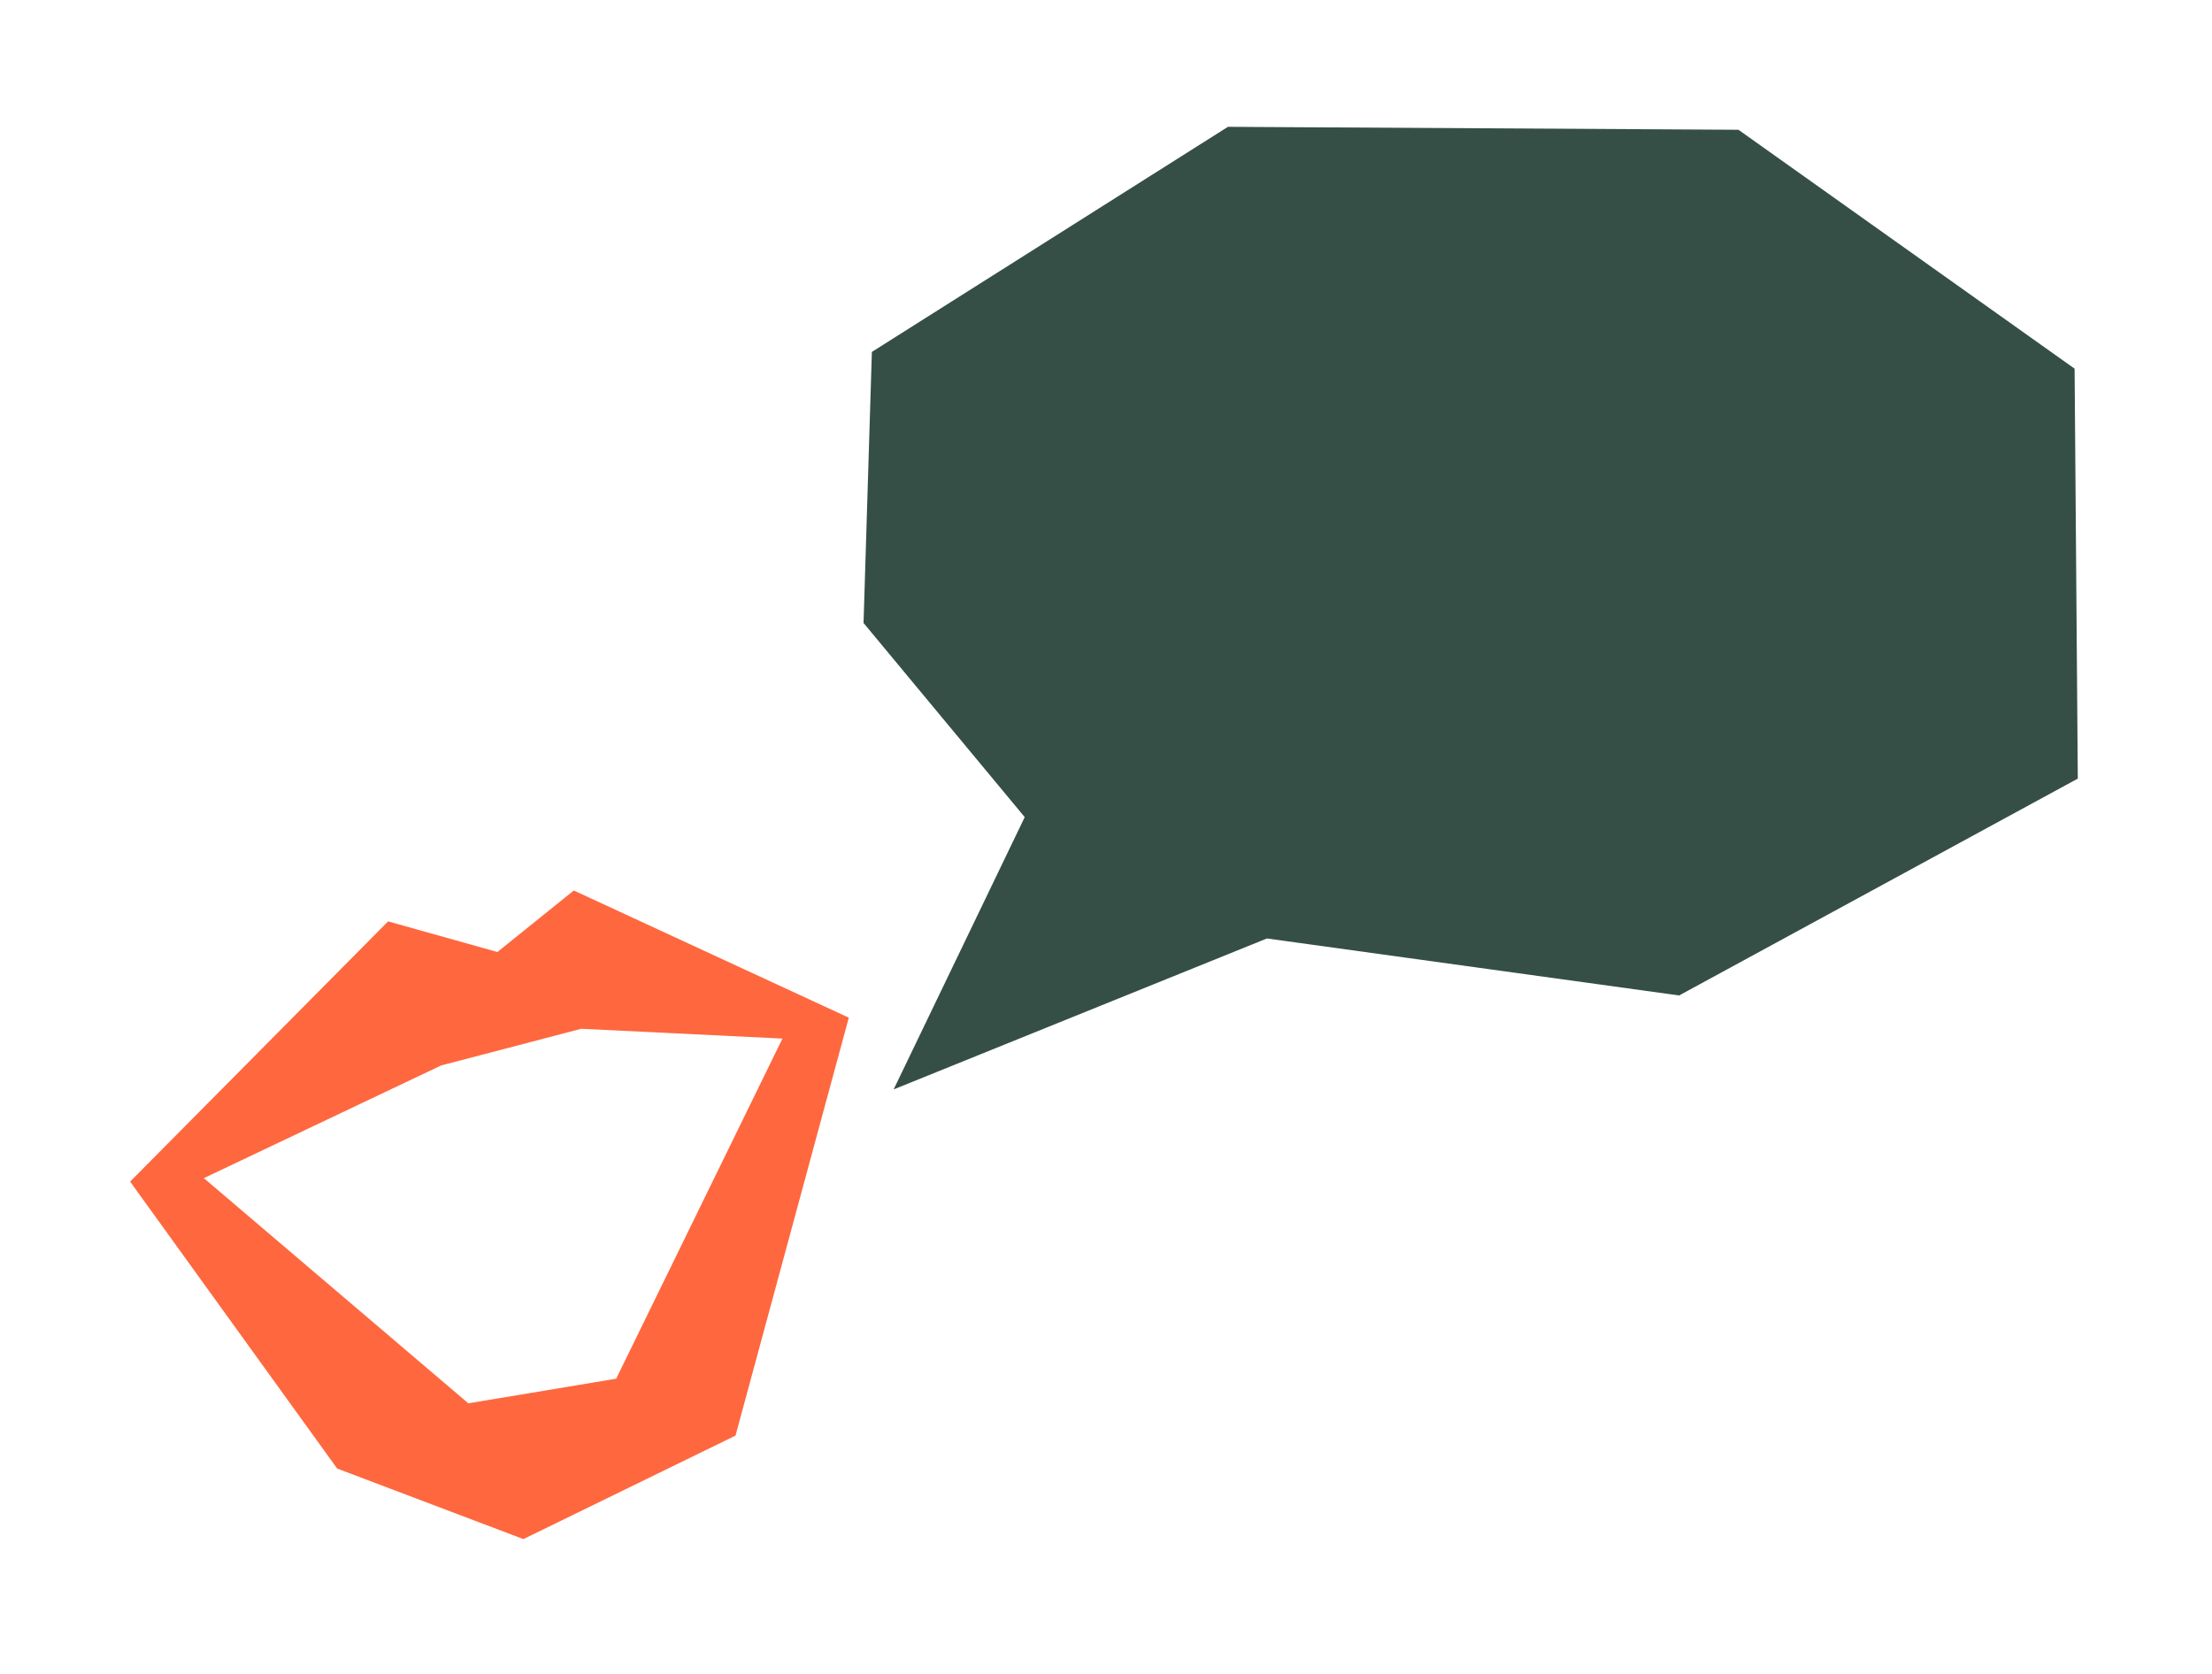 <svg width="255" height="193" viewBox="0 0 255 193" fill="none" xmlns="http://www.w3.org/2000/svg">
<g filter="url(#filter0_d_319_4666)">
<path d="M97.85 117.32L84.79 165.5L60.33 177.43L38.87 169.3L15 136.22L44.74 106.22L57.33 109.75L66.15 102.66L97.85 117.32Z" fill="white" stroke="white" stroke-width="22.02" stroke-linejoin="round"/>
<path d="M103.02 125.59L118.13 94.2L99.55 71.82L100.51 40.57L141.56 14.62L200.41 14.96L239.16 42.5L239.53 89.76L193.57 114.76L146.05 108.19L103.02 125.59Z" fill="white" stroke="white" stroke-width="22.02" stroke-linejoin="round"/>
</g>
<path d="M66.15 102.66L57.34 109.75L44.74 106.22L15 136.22L38.87 169.3L60.34 177.43L84.79 165.5L97.85 117.32L66.15 102.66ZM71.04 158.94L53.99 161.78L23.5 135.82L50.85 122.83L67.01 118.6L90.2 119.73L71.04 158.93V158.94Z" fill="#FF673E"/>
<path d="M103.02 125.59L118.13 94.2L99.55 71.82L100.51 40.57L141.56 14.62L200.41 14.96L239.16 42.5L239.53 89.76L193.57 114.76L146.05 108.19L103.02 125.59Z" fill="#354F46"/>
</svg>
